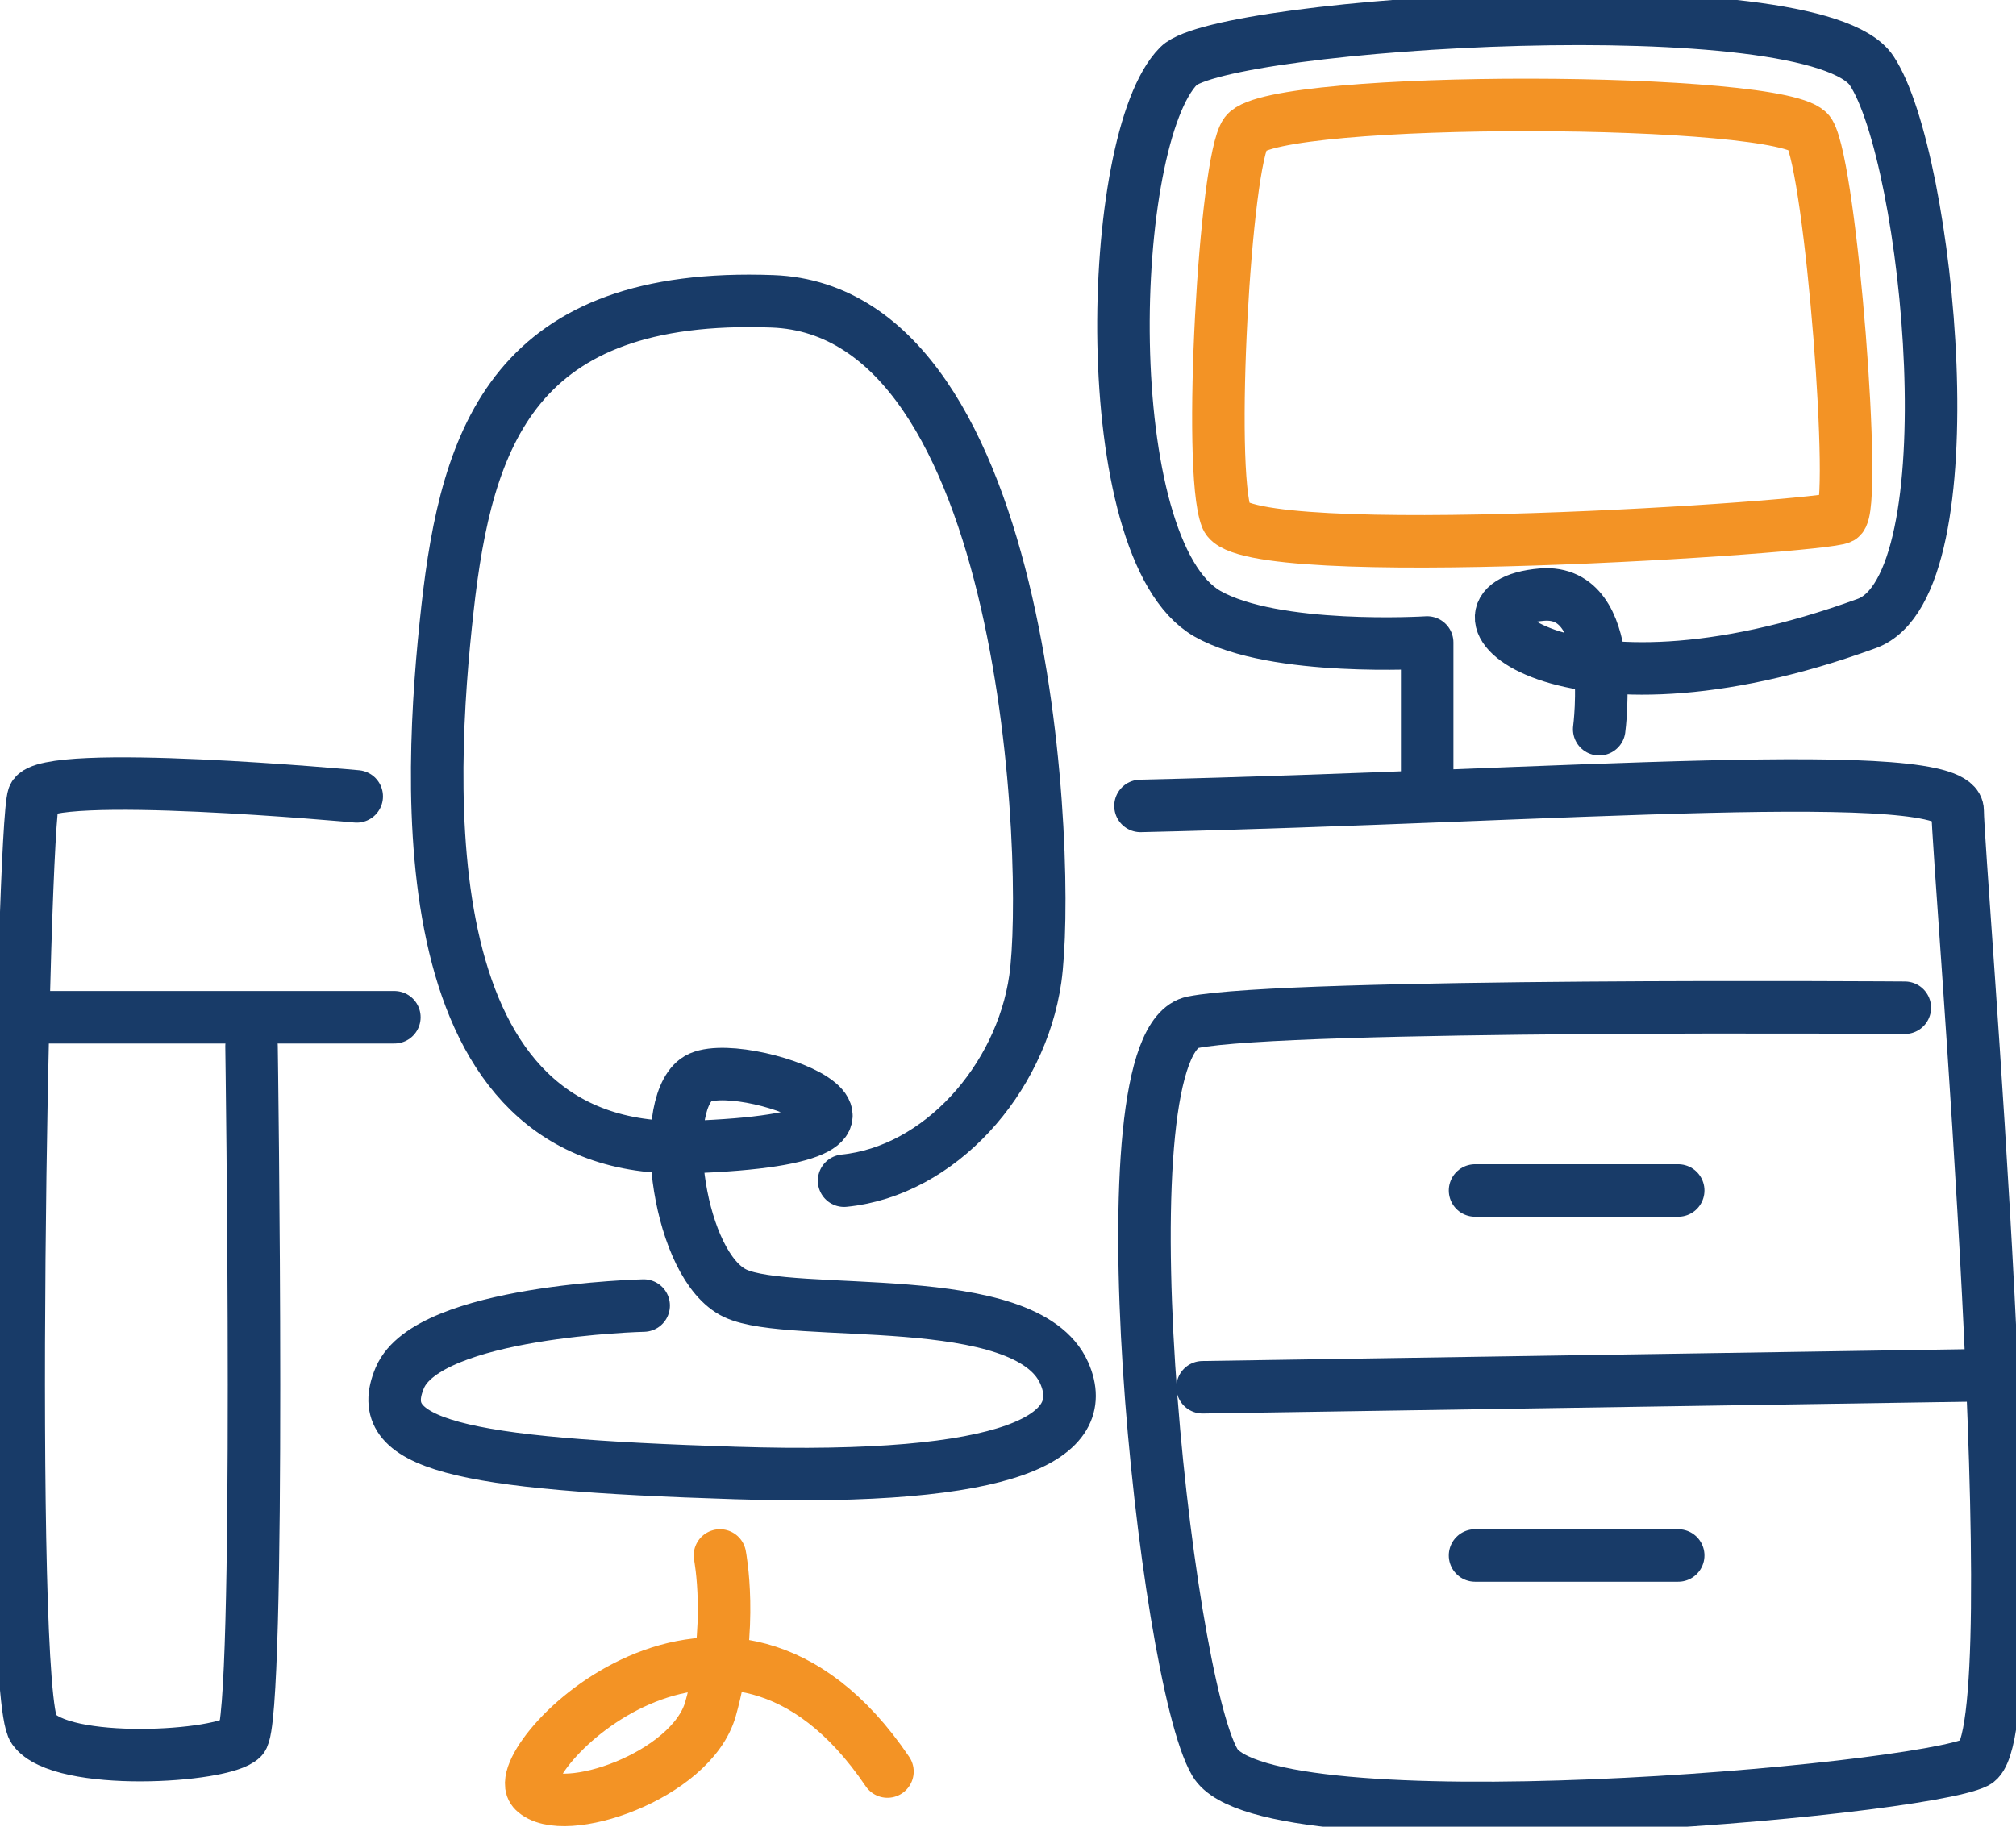 <?xml version="1.0" encoding="UTF-8"?> <svg xmlns="http://www.w3.org/2000/svg" width="96" height="87" viewBox="0 0 96 87" fill="none"><g clip-path="url(#clip0_1054_11519)"><path d="M34.283 74.082C34.283 74.082 34.948 77.473 33.832 81.401C32.918 84.6 26.781 86.666 25.416 85.293C24.05 83.92 34.521 72.936 42.26 84.373" stroke="#F39325" stroke-width="2.5" stroke-linecap="round" stroke-linejoin="round"></path><path d="M40.195 56.233C44.742 55.779 48.611 51.422 49.3 46.622C50.048 41.369 49.074 14.805 36.788 14.351C24.502 13.897 22.222 20.762 21.308 29C20.394 37.238 19.302 55.087 32.823 54.633C46.344 54.179 34.972 50.06 33.144 51.434C31.316 52.806 32.313 60.316 35.007 61.594C37.702 62.871 48.849 61.271 50.677 65.39C52.018 68.435 48.243 70.572 35.007 70.154C21.771 69.736 17.676 68.817 19.041 65.617C20.406 62.417 30.651 62.179 30.651 62.179" stroke="#183B68" stroke-width="2.5" stroke-linecap="round" stroke-linejoin="round"></path><path d="M54.309 38.384C74.264 37.93 93.222 36.319 93.222 38.611C93.222 40.903 96.807 82.559 94.101 83.932C91.394 85.305 60.257 88.051 57.847 83.932C55.437 79.813 52.256 49.595 56.802 48.688C61.349 47.78 90.706 47.995 90.706 47.995" stroke="#183B68" stroke-width="2.5" stroke-linecap="round" stroke-linejoin="round"></path><path d="M57.265 66.071L95.11 65.486" stroke="#183B68" stroke-width="2.5" stroke-linecap="round" stroke-linejoin="round"></path><path d="M70.24 56.699H79.915" stroke="#183B68" stroke-width="2.5" stroke-linecap="round" stroke-linejoin="round"></path><path d="M70.24 74.082H79.915" stroke="#183B68" stroke-width="2.5" stroke-linecap="round" stroke-linejoin="round"></path><path d="M16.987 37.93C16.987 37.93 2.149 36.557 1.603 37.93C1.056 39.303 0.32 80.553 1.603 82.356C2.885 84.159 10.613 83.705 11.527 82.785C12.441 81.866 11.978 49.822 11.978 49.822" stroke="#183B68" stroke-width="2.5" stroke-linecap="round" stroke-linejoin="round"></path><path d="M1.733 48.449H18.78" stroke="#183B68" stroke-width="2.5" stroke-linecap="round" stroke-linejoin="round"></path><path d="M67.961 37.465V30.6C67.961 30.6 60.684 31.053 57.491 29.227C52.149 26.159 52.659 6.626 56.126 3.14C58.179 1.075 86.396 -0.752 89.127 3.367C91.857 7.486 93.911 27.854 88.901 29.692C74.3 35.029 67.961 28.773 73.421 28.32C77.054 28.021 76.152 34.731 76.152 34.731" stroke="#183B68" stroke-width="2.5" stroke-linecap="round" stroke-linejoin="round"></path><path d="M59.319 6.34C58.334 7.665 57.503 22.362 58.405 24.654C59.307 26.947 86.859 25.108 87.655 24.654C88.45 24.201 87.204 8.095 86.171 6.34C85.138 4.585 60.684 4.513 59.319 6.34Z" stroke="#F39325" stroke-width="2.5" stroke-linecap="round" stroke-linejoin="round"></path></g><defs><clipPath id="clip0_1054_11519"><rect width="96" height="87" fill="white"></rect></clipPath></defs></svg> 